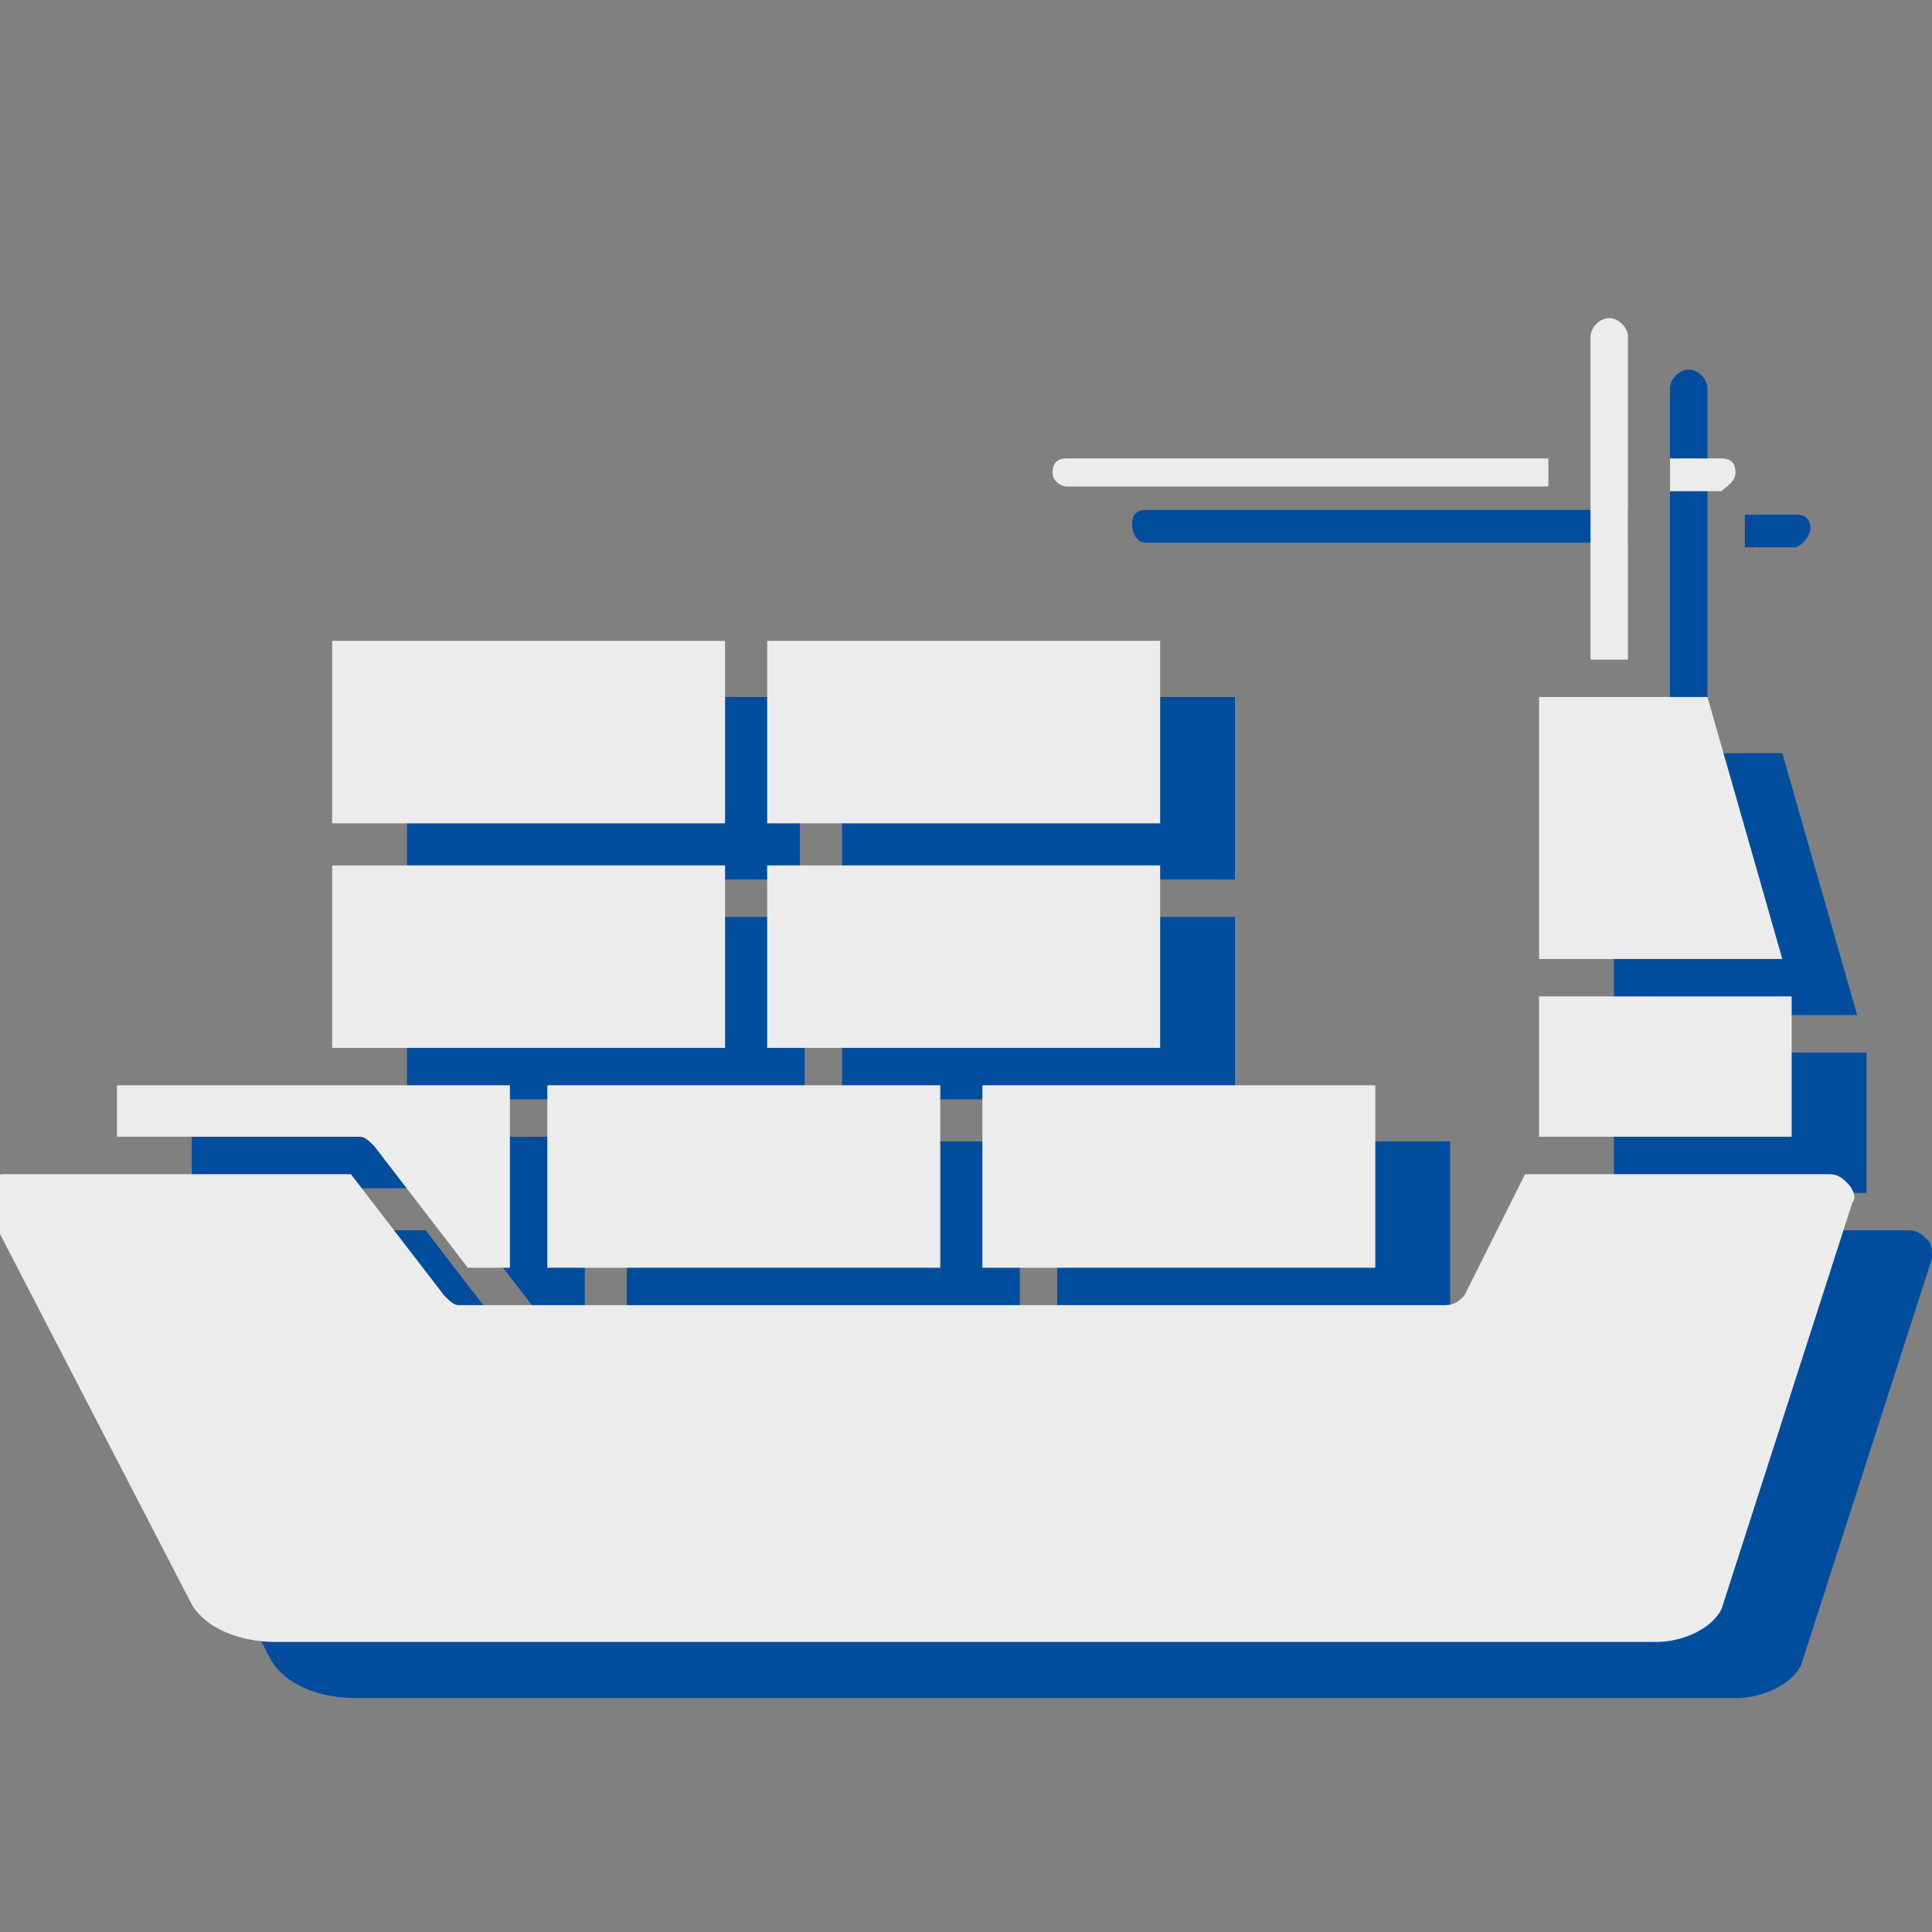 <?xml version="1.0" encoding="utf-8"?>
<!-- Generator: Adobe Illustrator 24.0.2, SVG Export Plug-In . SVG Version: 6.00 Build 0)  -->
<svg version="1.1" id="Слой_1" xmlns="http://www.w3.org/2000/svg" xmlns:xlink="http://www.w3.org/1999/xlink" x="0px" y="0px"
	 viewBox="0 0 41.3 41.3" style="enable-background:new 0 0 41.3 41.3;" xml:space="preserve">
<rect x="0" y="0" width="41.3" height="41.3" fill="#808080" stroke="none"/>
<style type="text/css">
	.st0{clip-path:url(#SVGID_2_);fill:#004D9E;}
	.st1{clip-path:url(#SVGID_2_);fill:#ECECEC;}
</style>
<g>
	<defs>
		<rect id="SVGID_1_" x="-0.3" y="6.8" width="41.6" height="29.5"/>
	</defs>
	<clipPath id="SVGID_2_">
		<use xlink:href="#SVGID_1_"  style="overflow:visible;"/>
	</clipPath>
	<path class="st0" d="M36.5,8.3c0-0.2-0.2-0.4-0.4-0.4c-0.2,0-0.4,0.2-0.4,0.4v6.9h0.8V8.3z M38.7,11.3c0-0.2-0.1-0.3-0.3-0.3h-1.1
		v0.7h1.1C38.6,11.6,38.7,11.4,38.7,11.3 M13.4,28.3h8.4v-3.9h-8.4V28.3z M24.5,11.6h10.3v-0.7H24.5c-0.2,0-0.3,0.1-0.3,0.3
		C24.2,11.4,24.3,11.6,24.5,11.6 M9.6,25.6l2,2.6h0.9v-3.9H4.1v1.1h5.2C9.4,25.5,9.6,25.5,9.6,25.6 M17.2,14.9H8.7v3.9h8.4V14.9z
		 M41.2,26.5c-0.1-0.1-0.2-0.2-0.4-0.2h-6.5L33,28.9c-0.1,0.1-0.2,0.2-0.4,0.2H11.4c-0.1,0-0.2-0.1-0.3-0.2l-2-2.6H1.8
		c-0.3,0-0.5,0.2-0.5,0.5c0,0.1,0,0.1,0.1,0.2l4.4,8.5c0.3,0.5,1,0.8,1.8,0.8h29.5c0.6,0,1.2-0.3,1.4-0.7l2.8-8.7
		C41.3,26.7,41.3,26.6,41.2,26.5z M26.4,19.6H18v3.9h8.4V19.6z M17.2,23.5v-3.9H8.7v3.9H17.2z M34.5,25.5h5.4v-3h-5.4V25.5z
		 M34.5,16.1v5.6h5.2l-1.6-5.6H34.5z M22.6,28.3h8.4v-3.9h-8.4V28.3z M26.4,18.8H18v-3.9h8.4V18.8z"/>
	<path class="st1" d="M34.8,7.2c0-0.2-0.2-0.4-0.4-0.4C34.2,6.8,34,7,34,7.2v6.9h0.8V7.2z M37.1,10.1c0-0.2-0.1-0.3-0.3-0.3h-1.1
		v0.7h1.1C36.9,10.4,37.1,10.3,37.1,10.1 M11.7,27.1h8.4v-3.9h-8.4V27.1z M22.8,10.4h10.3V9.8H22.8c-0.2,0-0.3,0.1-0.3,0.3
		C22.5,10.3,22.7,10.4,22.8,10.4 M8,24.5l2,2.6h0.9v-3.9H2.5v1.1h5.2C7.8,24.3,7.9,24.4,8,24.5 M15.5,13.7H7.1v3.9h8.4V13.7z
		 M39.5,25.3c-0.1-0.1-0.2-0.2-0.4-0.2h-6.5l-1.3,2.6c-0.1,0.1-0.2,0.2-0.4,0.2H9.8c-0.1,0-0.2-0.1-0.3-0.2l-2-2.6H0.1
		c-0.3,0-0.5,0.2-0.5,0.5c0,0.1,0,0.1,0.1,0.2l4.4,8.5c0.3,0.5,1,0.8,1.8,0.8h29.5c0.6,0,1.2-0.3,1.4-0.7l2.8-8.7
		C39.7,25.6,39.6,25.4,39.5,25.3z M24.8,18.5h-8.4v3.9h8.4V18.5z M15.5,22.4v-3.9H7.1v3.9H15.5z M32.9,24.3h5.4v-3h-5.4V24.3z
		 M32.9,14.9v5.6h5.2l-1.6-5.6H32.9z M21,27.1h8.4v-3.9H21V27.1z M24.8,17.6h-8.4v-3.9h8.4V17.6z"/>
</g>
</svg>
